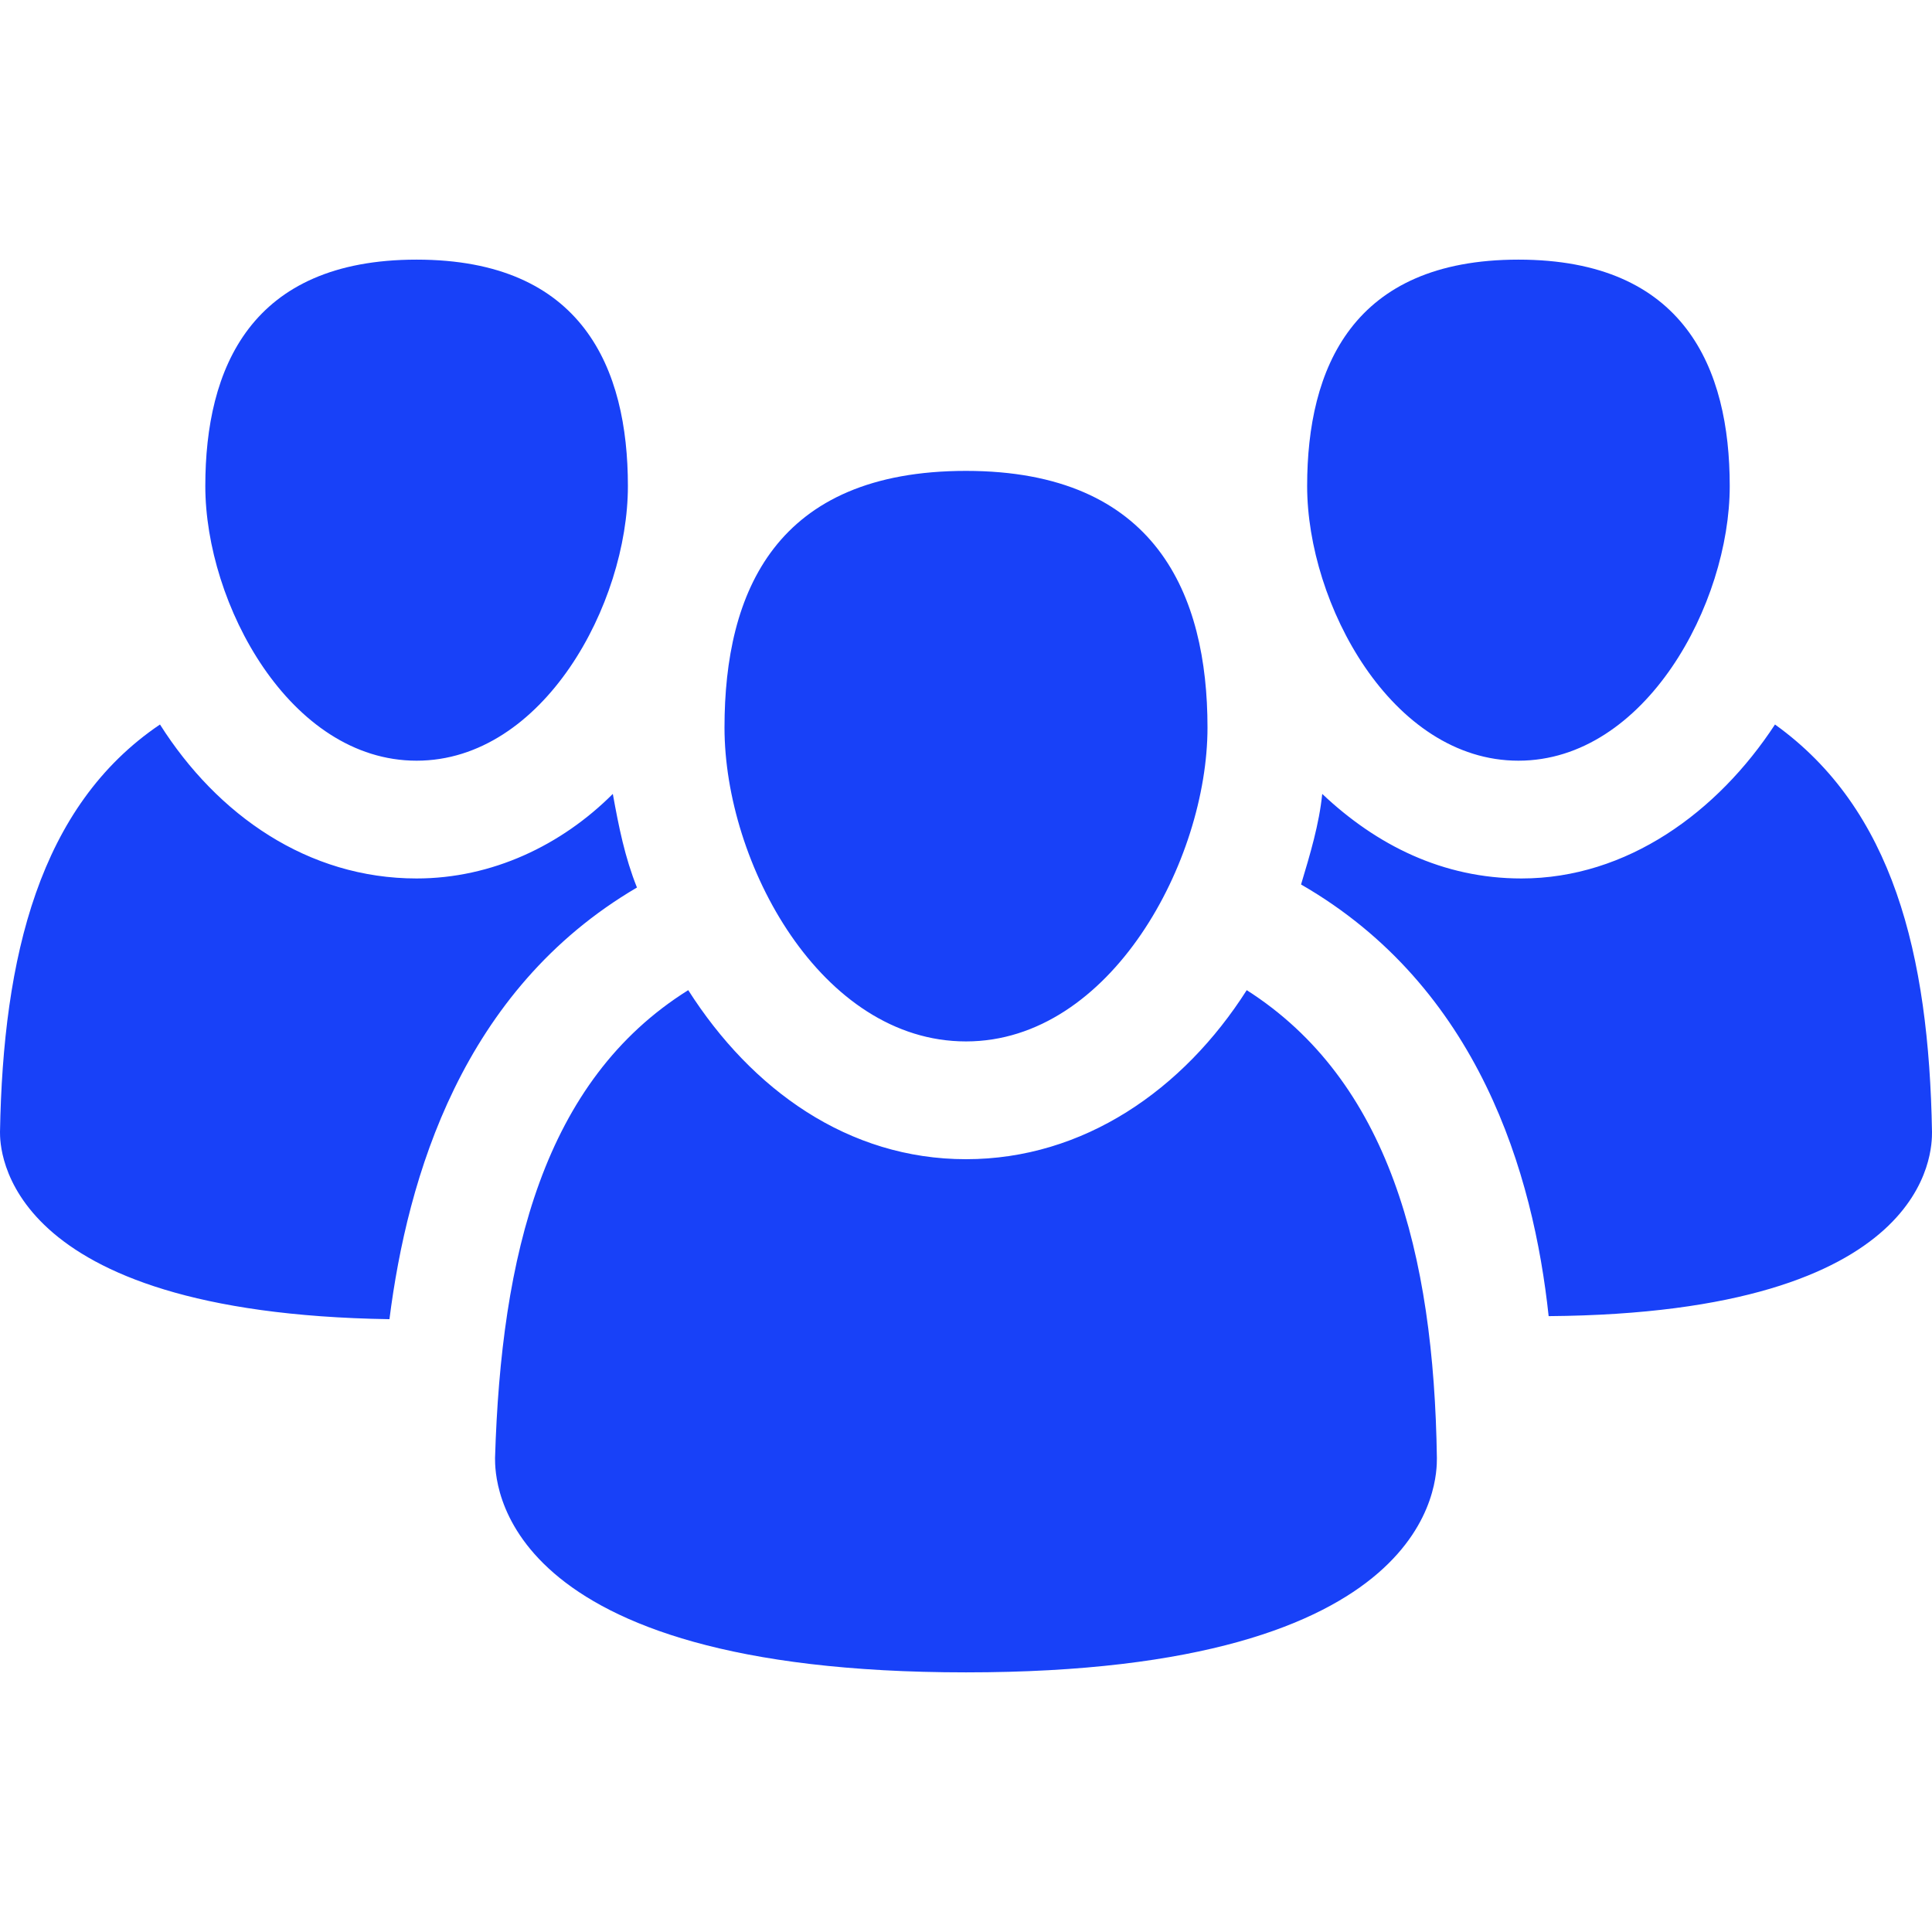 <?xml version="1.0" encoding="UTF-8"?> <svg xmlns="http://www.w3.org/2000/svg" width="26" height="26" viewBox="0 0 26 26" fill="none"><path d="M8.572 11.944C6.216 13.325 5.484 15.844 5.241 17.753C0 17.672 0 15.437 0 15.234C0.041 12.878 0.528 10.847 2.153 9.75C2.925 10.969 4.144 11.822 5.606 11.822C6.622 11.822 7.556 11.375 8.247 10.684C8.328 11.131 8.409 11.537 8.572 11.944ZM5.606 3.494C3.372 3.494 2.763 4.956 2.763 6.541C2.763 8.125 3.9 10.237 5.606 10.237C7.312 10.237 8.45 8.125 8.45 6.541C8.45 4.956 7.841 3.494 5.606 3.494ZM23.887 9.75C23.116 10.928 21.897 11.822 20.475 11.822C19.419 11.822 18.525 11.375 17.794 10.684C17.753 11.091 17.631 11.497 17.509 11.903C19.906 13.284 20.637 15.803 20.841 17.712C26 17.672 26 15.478 26 15.234C25.959 12.837 25.472 10.887 23.887 9.75ZM20.434 3.494C18.2 3.494 17.591 4.956 17.591 6.541C17.591 8.125 18.728 10.237 20.434 10.237C22.141 10.237 23.278 8.125 23.278 6.541C23.278 4.956 22.669 3.494 20.434 3.494ZM16.778 13.325C15.925 14.665 14.584 15.6 13 15.6C11.416 15.6 10.116 14.665 9.262 13.325C7.312 14.544 6.744 16.9 6.662 19.622C6.662 19.906 6.662 22.506 13 22.506C19.337 22.506 19.337 19.906 19.337 19.622C19.297 16.859 18.688 14.544 16.778 13.325ZM13 6.337C10.441 6.337 9.75 7.962 9.75 9.791C9.75 11.619 11.05 14.015 13 14.015C14.95 14.015 16.25 11.578 16.25 9.791C16.25 8.003 15.559 6.337 13 6.337Z" fill="#1841F8"></path></svg> 